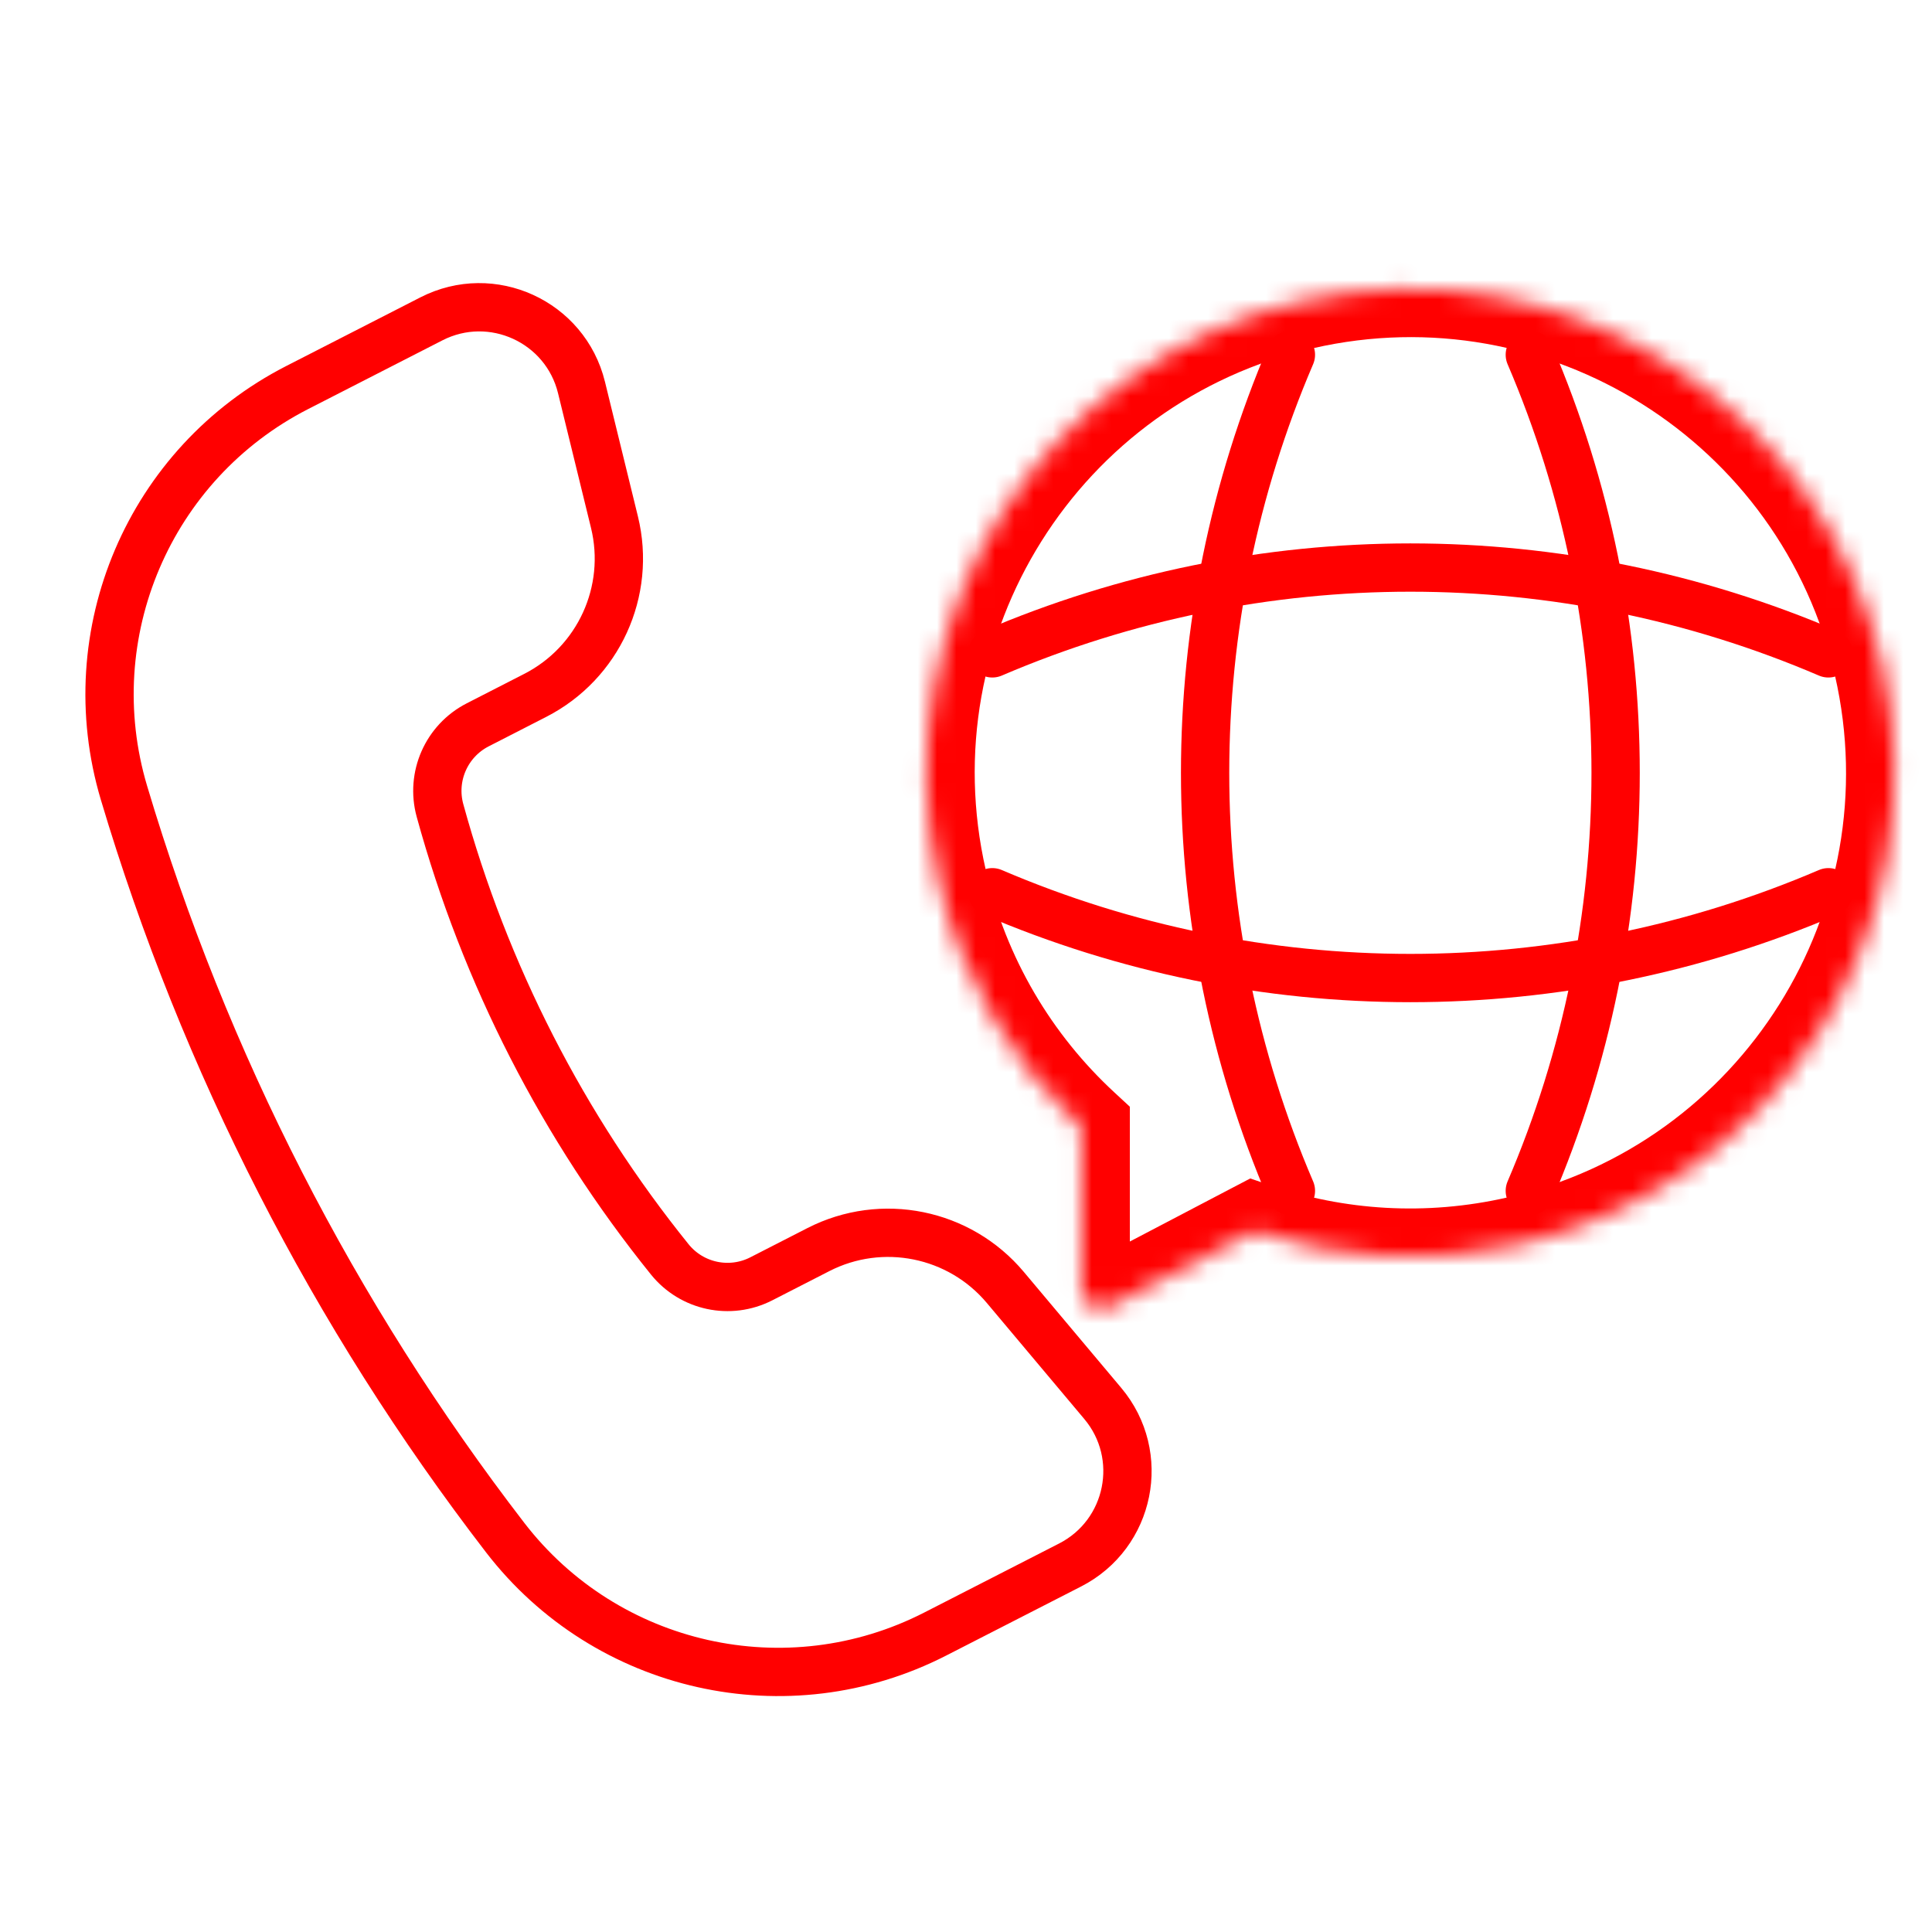 <svg width="100" height="100" viewBox="0 0 100 100" fill="none" xmlns="http://www.w3.org/2000/svg">
<path d="M31.804 27.025L30.098 20.055C29.262 16.642 25.458 14.903 22.329 16.504L15.381 20.06C7.728 23.978 3.958 32.798 6.417 41.037C10.578 54.985 17.266 68.05 26.146 79.584C31.392 86.396 40.751 88.496 48.404 84.579L55.388 81.004C58.508 79.408 59.333 75.325 57.079 72.642L52.034 66.636C49.659 63.809 45.645 62.997 42.359 64.679L39.404 66.192C37.785 67.02 35.807 66.6 34.666 65.184C29.147 58.339 25.099 50.429 22.774 41.95C22.293 40.196 23.108 38.346 24.727 37.517L27.703 35.993C30.983 34.315 32.68 30.603 31.804 27.025Z" stroke="#FF0000" stroke-width="2.5" stroke-linecap="square"/>
<path d="M66.817 18.362V18.362C60.896 32.18 60.896 47.82 66.817 61.638V61.638" stroke="#FF0000" stroke-width="2.5" stroke-linecap="round"/>
<path d="M79.183 18.362V18.362C85.105 32.18 85.105 47.82 79.183 61.638V61.638" stroke="#FF0000" stroke-width="2.5" stroke-linecap="round"/>
<path d="M51.362 33.818V33.818C65.18 27.896 80.82 27.896 94.638 33.818V33.818" stroke="#FF0000" stroke-width="2.5" stroke-linecap="round"/>
<path d="M51.362 46.182V46.182C65.18 52.104 80.82 52.104 94.638 46.182V46.182" stroke="#FF0000" stroke-width="2.5" stroke-linecap="round"/>
<mask id="path-6-inside-1_888_37644" fill="white">
<path fill-rule="evenodd" clip-rule="evenodd" d="M78.586 64.415C92.07 61.33 100.5 47.898 97.416 34.415C94.331 20.931 80.9 12.501 67.416 15.585C53.932 18.67 45.502 32.102 48.586 45.585C49.754 50.691 52.406 55.072 55.981 58.377L55.981 66.74C55.981 67.492 56.779 67.975 57.445 67.626L64.921 63.71C69.178 65.165 73.879 65.492 78.586 64.415Z"/>
</mask>
<path d="M55.981 58.377L58.481 58.377L58.481 57.284L57.678 56.541L55.981 58.377ZM55.981 66.74L53.481 66.74L53.481 66.74L55.981 66.74ZM57.445 67.626L58.605 69.841L58.605 69.841L57.445 67.626ZM64.921 63.71L65.73 61.344L64.713 60.997L63.761 61.495L64.921 63.71ZM94.979 34.972C97.755 47.11 90.167 59.201 78.029 61.978L79.144 66.852C93.974 63.459 103.245 48.687 99.853 33.857L94.979 34.972ZM67.973 18.022C80.111 15.246 92.202 22.834 94.979 34.972L99.853 33.857C96.46 19.027 81.688 9.756 66.858 13.148L67.973 18.022ZM51.023 45.028C48.247 32.89 55.835 20.799 67.973 18.022L66.858 13.148C52.028 16.541 42.757 31.313 46.149 46.143L51.023 45.028ZM57.678 56.541C54.461 53.567 52.075 49.627 51.023 45.028L46.149 46.143C47.433 51.755 50.35 56.576 54.284 60.213L57.678 56.541ZM58.481 66.74L58.481 58.377L53.481 58.377L53.481 66.74L58.481 66.74ZM56.285 65.411C57.284 64.888 58.481 65.613 58.481 66.74L53.481 66.74C53.481 69.371 56.275 71.061 58.605 69.841L56.285 65.411ZM63.761 61.495L56.285 65.411L58.605 69.841L66.081 65.924L63.761 61.495ZM78.029 61.978C73.787 62.948 69.559 62.653 65.73 61.344L64.112 66.076C68.796 67.677 73.97 68.035 79.144 66.852L78.029 61.978Z" fill="#FF0000" mask="url(#path-6-inside-1_888_37644)"/>
</svg>
